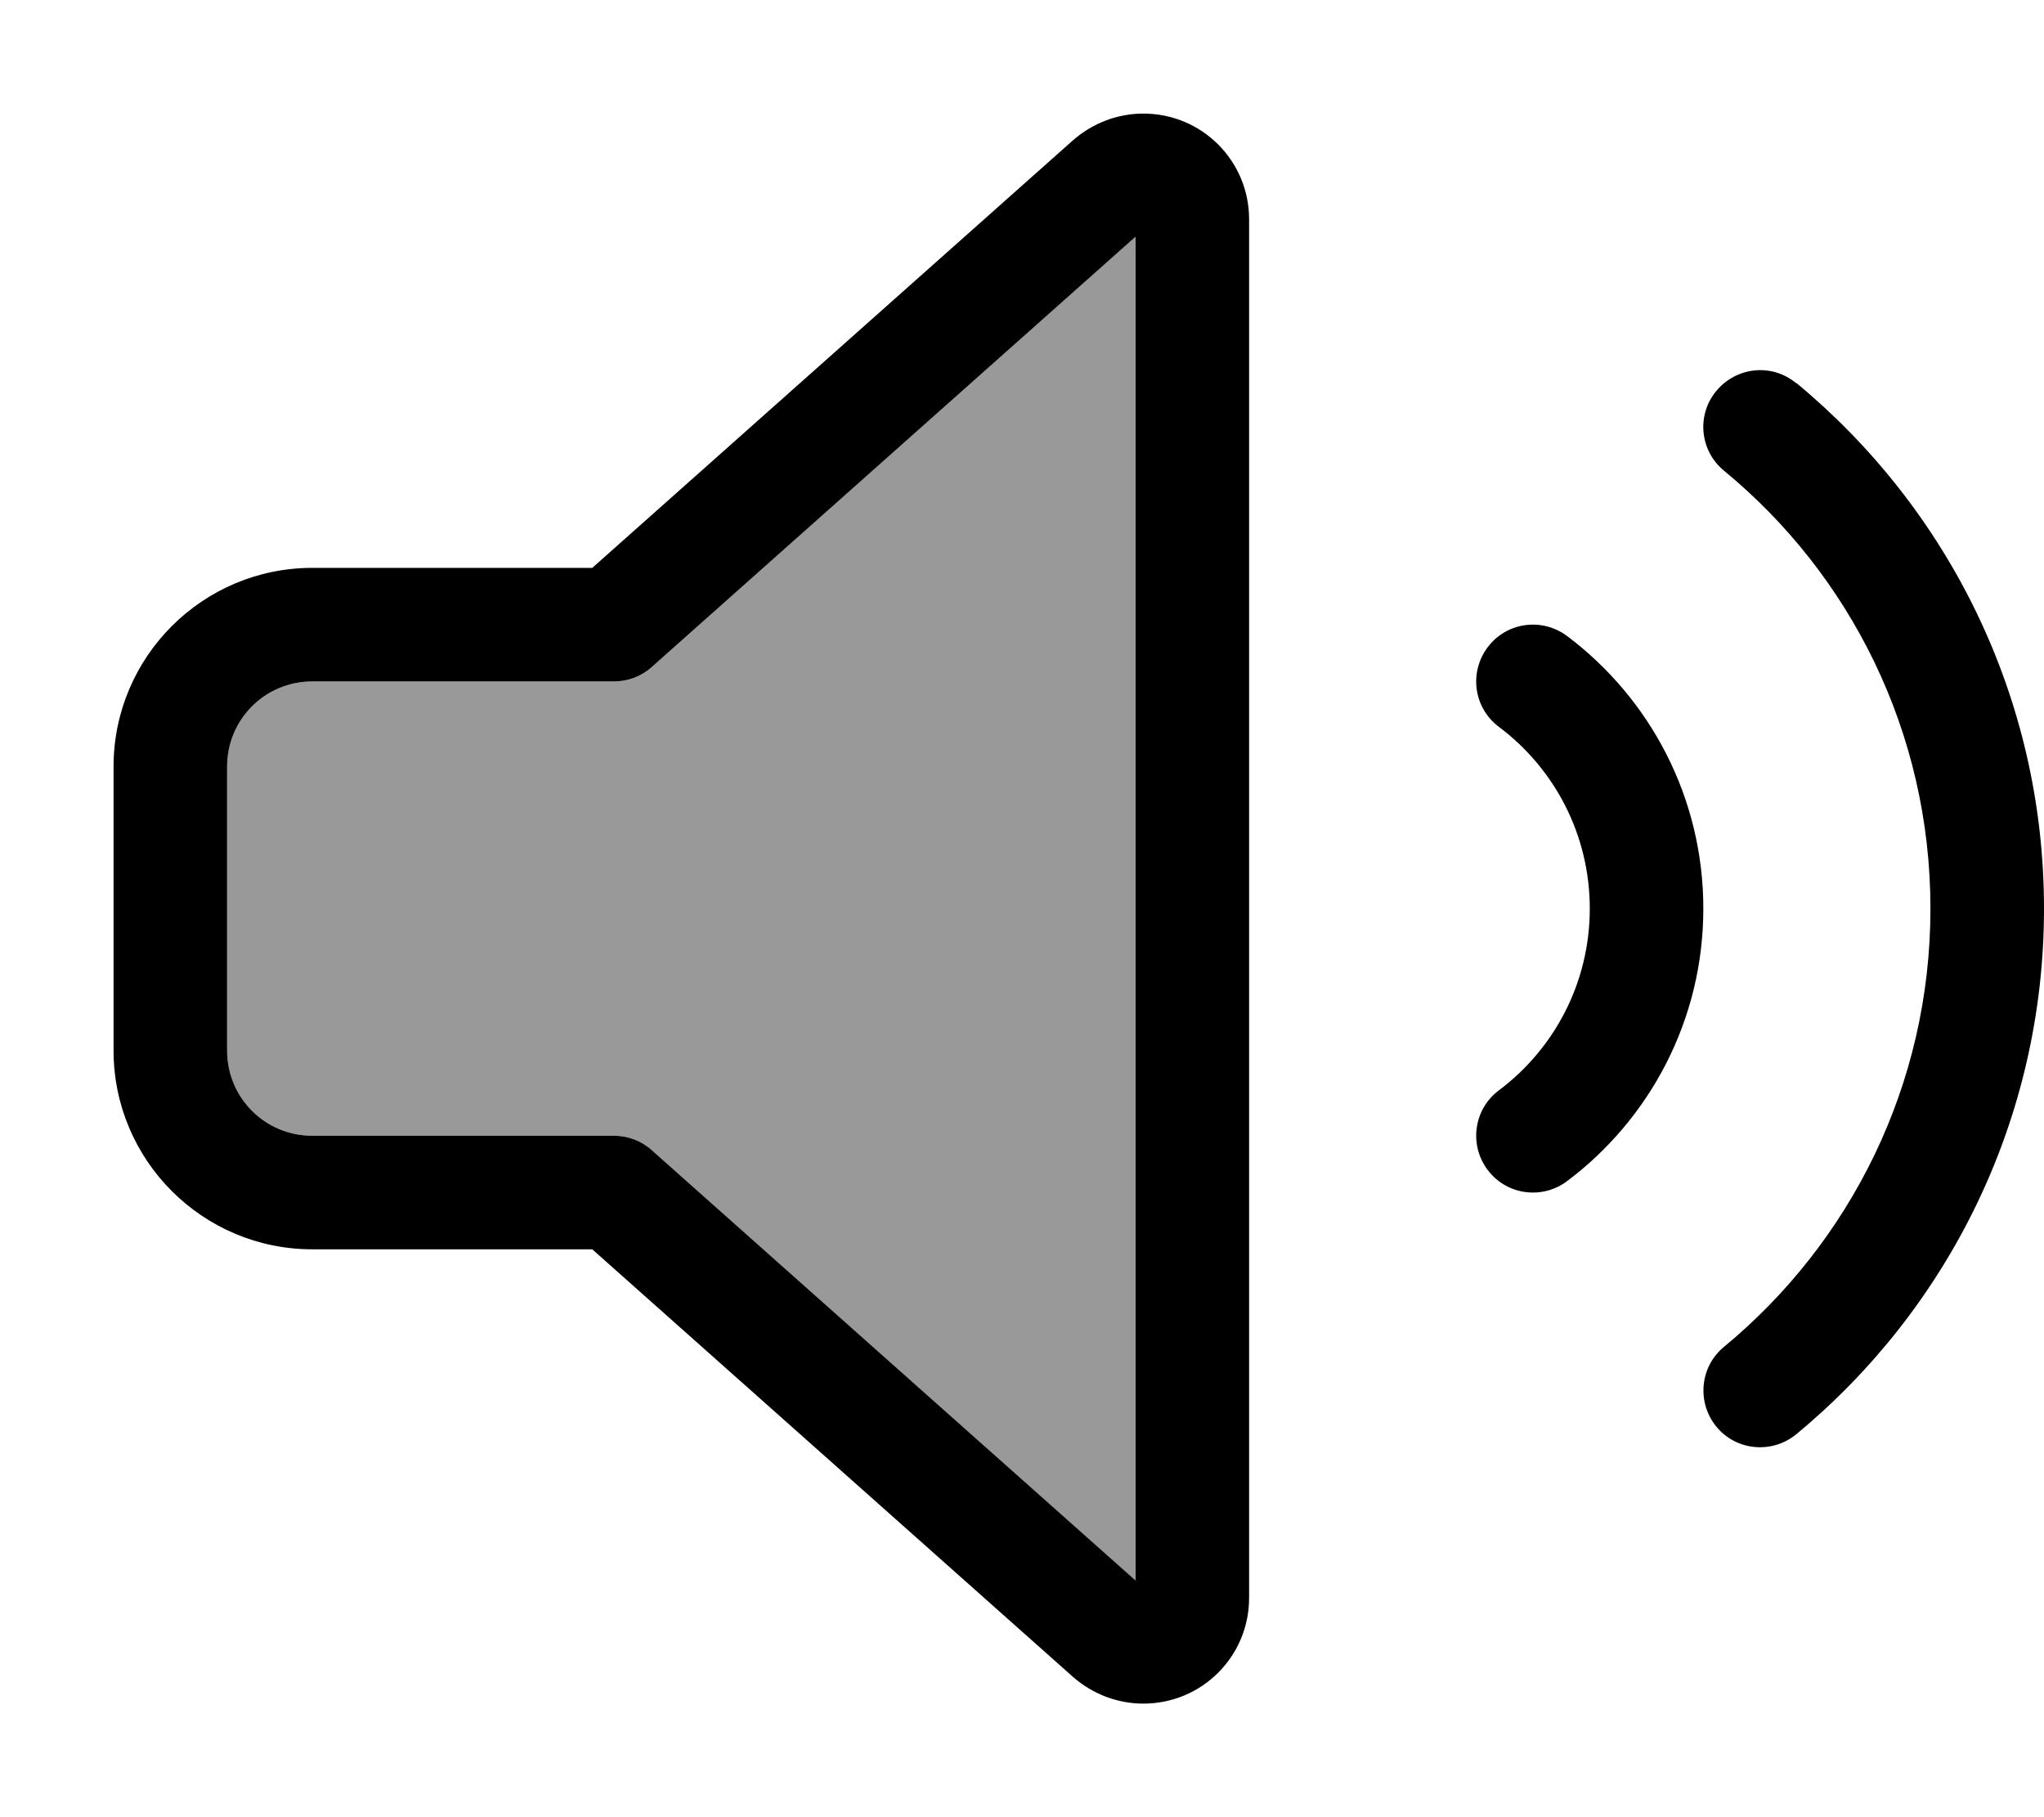 <svg xmlns="http://www.w3.org/2000/svg" viewBox="0 0 576 512"><!--! Font Awesome Pro 6.7.2 by @fontawesome - https://fontawesome.com License - https://fontawesome.com/license (Commercial License) Copyright 2024 Fonticons, Inc. --><defs><style>.fa-secondary{opacity:.4}</style></defs><path class="fa-secondary" d="M64 216l0 80c0 13.3 10.7 24 24 24l85 0c3.9 0 7.7 1.4 10.6 4L320 445.3l0-378.6L183.6 188c-2.9 2.6-6.7 4-10.6 4l-85 0c-13.3 0-24 10.7-24 24z"/><path class="fa-primary" d="M320 66.7L183.6 188c-2.9 2.6-6.7 4-10.6 4l-85 0c-13.3 0-24 10.7-24 24l0 80c0 13.3 10.7 24 24 24l85 0c3.9 0 7.7 1.4 10.6 4L320 445.3l0-378.6zM302.4 39.5c5.5-4.8 12.5-7.5 19.8-7.5C338.7 32 352 45.3 352 61.8l0 388.4c0 16.5-13.3 29.8-29.8 29.8c-7.3 0-14.3-2.7-19.8-7.5l10.6-12-10.6 12L166.9 352 88 352c-30.9 0-56-25.1-56-56l0-80c0-30.9 25.1-56 56-56l78.9 0L302.4 39.5zM419.2 182.4c5.3-7.1 15.3-8.5 22.4-3.2C464.9 196.7 480 224.6 480 256s-15.1 59.3-38.4 76.8c-7.1 5.3-17.1 3.9-22.4-3.2s-3.9-17.1 3.2-22.4C438 295.5 448 276.9 448 256s-10-39.5-25.6-51.2c-7.1-5.3-8.5-15.3-3.2-22.4zm87-74.5C548.8 143.1 576 196.4 576 256s-27.2 112.9-69.8 148.1c-6.8 5.6-16.9 4.7-22.5-2.1s-4.7-16.9 2.1-22.5C521.4 350.1 544 305.7 544 256s-22.6-94.1-58.2-123.4c-6.8-5.6-7.8-15.7-2.1-22.5s15.7-7.8 22.5-2.1z"/></svg>